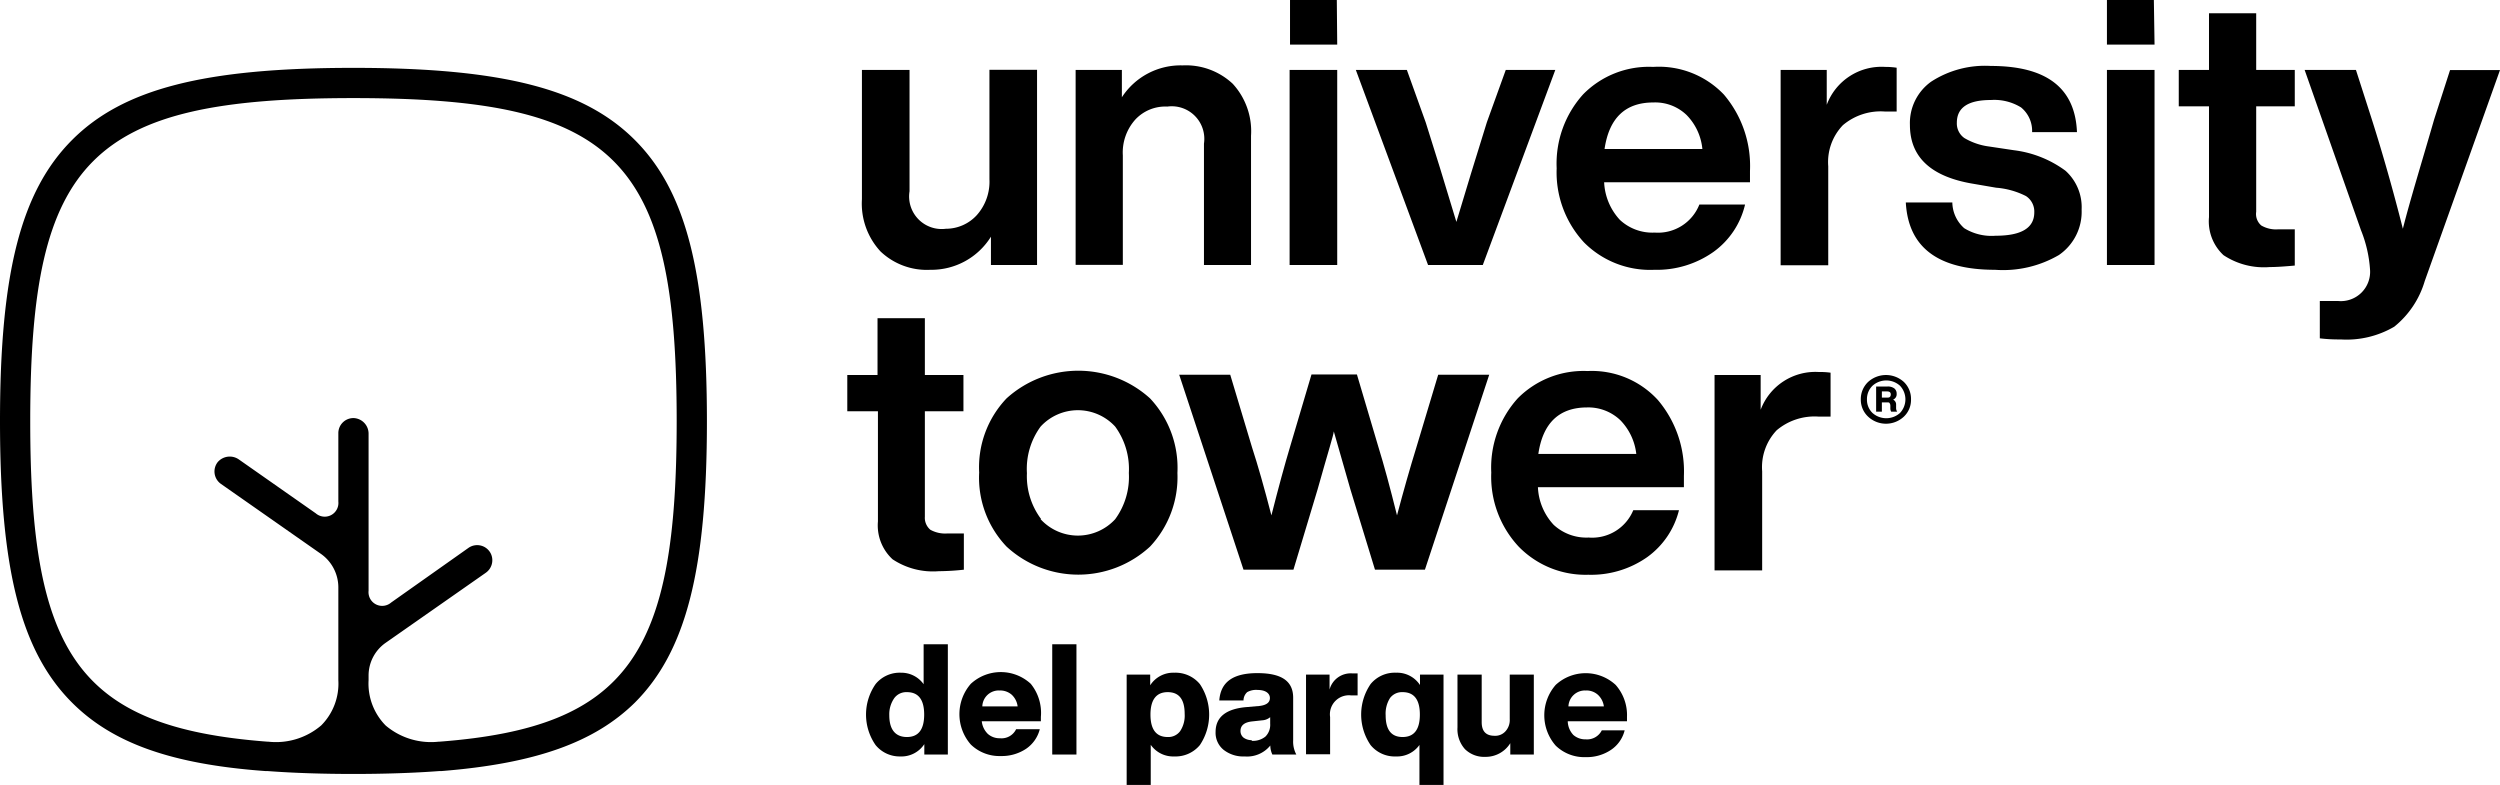 <svg xmlns="http://www.w3.org/2000/svg" viewBox="0 0 182.73 57.37"><g id="Capa_2" data-name="Capa 2"><g id="Contenido"><path d="M72.32,17.38v-8H75.8V23.65H72.43V21.58A5.12,5.12,0,0,1,68,24a4.91,4.91,0,0,1-3.64-1.34A5.15,5.15,0,0,1,63,18.84V9.39h3.48v8.87A2.38,2.38,0,0,0,69.14,21,3.05,3.05,0,0,0,71.4,20,3.67,3.67,0,0,0,72.32,17.38Z" transform="translate(0 -4.28)"/><path d="M86.44,9.06A5,5,0,0,1,90.1,10.4a5.12,5.12,0,0,1,1.34,3.8v9.45H88V14.78a2.38,2.38,0,0,0-2.68-2.71A3,3,0,0,0,83,13a3.6,3.6,0,0,0-.93,2.64v8H78.62V9.39H82v2A5.12,5.12,0,0,1,86.44,9.06Z" transform="translate(0 -4.28)"/><path d="M97.74,23.65H94.26V9.39h3.48Zm0-16.11H94.29V4.28h3.42Z" transform="translate(0 -4.28)"/><path d="M108.68,13.21l1.38-3.82h3.62l-5.3,14.26h-4L99.1,9.39h3.73l1.38,3.84c.64,2,1.39,4.44,2.24,7.27Q107.47,17.08,108.68,13.21Z" transform="translate(0 -4.28)"/><path d="M127.91,16.77v.83H117.25a4.32,4.32,0,0,0,1.15,2.75,3.48,3.48,0,0,0,2.55.93,3.25,3.25,0,0,0,3.26-2.05h3.34a5.91,5.91,0,0,1-2.32,3.47A7.17,7.17,0,0,1,120.92,24a6.81,6.81,0,0,1-5.14-2,7.53,7.53,0,0,1-2-5.42,7.55,7.55,0,0,1,1.94-5.41,6.73,6.73,0,0,1,5.11-2A6.56,6.56,0,0,1,126,11.19,8.05,8.05,0,0,1,127.91,16.77Zm-7.07-5q-3.06,0-3.56,3.4h7.15a4.1,4.1,0,0,0-1.16-2.49A3.31,3.31,0,0,0,120.84,11.77Z" transform="translate(0 -4.28)"/><path d="M137.78,9.17a5.48,5.48,0,0,1,.85.06v3.2h-.88a4.27,4.27,0,0,0-3.05,1,3.89,3.89,0,0,0-1.07,3v7.24h-3.48V9.39h3.37v2.55A4.27,4.27,0,0,1,137.78,9.17Z" transform="translate(0 -4.28)"/><path d="M145.82,24q-6.25,0-6.52-4.92h3.4a2.56,2.56,0,0,0,.87,1.88,3.8,3.8,0,0,0,2.3.55q2.82,0,2.82-1.71a1.35,1.35,0,0,0-.61-1.19A5.81,5.81,0,0,0,145.9,18l-1.63-.28q-4.67-.76-4.67-4.31a3.72,3.72,0,0,1,1.55-3.16,7.23,7.23,0,0,1,4.36-1.15c4.08,0,6.17,1.61,6.3,4.84h-3.28a2.21,2.21,0,0,0-.81-1.81,3.73,3.73,0,0,0-2.21-.54c-1.65,0-2.48.55-2.48,1.66a1.3,1.3,0,0,0,.55,1.12,4.75,4.75,0,0,0,1.82.62l1.8.27a8,8,0,0,1,3.77,1.5,3.58,3.58,0,0,1,1.18,2.84,3.83,3.83,0,0,1-1.66,3.32A8.1,8.1,0,0,1,145.82,24Z" transform="translate(0 -4.28)"/><path d="M157.48,23.65H154V9.39h3.48Zm0-16.11H154V4.28h3.43Z" transform="translate(0 -4.28)"/><path d="M167.73,9.39v2.66h-2.82v7.71a1.1,1.1,0,0,0,.37,1,2.13,2.13,0,0,0,1.26.28h1.19v2.65c-.76.07-1.36.11-1.83.11a5.33,5.33,0,0,1-3.38-.87,3.37,3.37,0,0,1-1.06-2.78V12.05h-2.21V9.39h2.21V5.25h3.45V9.39Z" transform="translate(0 -4.28)"/><path d="M177.92,13l1.16-3.6h3.65l-5.5,15.42A6.71,6.71,0,0,1,175,28.16a6.9,6.9,0,0,1-3.92.93,11.54,11.54,0,0,1-1.52-.08V26.28h1.33a2.14,2.14,0,0,0,2.34-2.3,9.27,9.27,0,0,0-.66-2.87L168.45,9.39h3.75L173.36,13q1.21,3.81,2.27,8C176.18,18.83,177,16.19,177.92,13Z" transform="translate(0 -4.28)"/><path d="M70.42,31.69v2.65H67.6v7.71A1.14,1.14,0,0,0,68,43a2.22,2.22,0,0,0,1.26.27h1.19v2.65a17.84,17.84,0,0,1-1.83.11,5.33,5.33,0,0,1-3.38-.87,3.37,3.37,0,0,1-1.07-2.77V34.34H61.93V31.69h2.21V27.54H67.6v4.15Z" transform="translate(0 -4.28)"/><path d="M84.06,44.23a7.73,7.73,0,0,1-10.49,0,7.29,7.29,0,0,1-2-5.41,7.3,7.3,0,0,1,2-5.42,7.81,7.81,0,0,1,10.49,0,7.41,7.41,0,0,1,2,5.45A7.41,7.41,0,0,1,84.06,44.23Zm-8-2a3.7,3.7,0,0,0,5.45,0,5.23,5.23,0,0,0,1-3.38,5.25,5.25,0,0,0-1-3.39,3.7,3.7,0,0,0-5.45,0,5.22,5.22,0,0,0-1,3.4A5.21,5.21,0,0,0,76.09,42.21Z" transform="translate(0 -4.28)"/><path d="M103.52,37l1.6-5.33h3.73l-4.7,14.25H100.5l-1.79-5.85c-.68-2.4-1.09-3.82-1.22-4.26,0,.2-.45,1.62-1.19,4.26l-1.76,5.85H90.89l-4.7-14.25h3.73L91.52,37q.62,1.9,1.41,4.95.78-3.07,1.36-5l1.57-5.3h3.32l1.57,5.3q.59,1.9,1.36,5Q102.83,39.23,103.52,37Z" transform="translate(0 -4.28)"/><path d="M123.08,39.06v.83H112.41a4.29,4.29,0,0,0,1.15,2.75,3.52,3.52,0,0,0,2.56.93,3.25,3.25,0,0,0,3.26-2h3.34A6,6,0,0,1,120.4,45a7.13,7.13,0,0,1-4.31,1.29A6.82,6.82,0,0,1,111,44.23a7.48,7.48,0,0,1-2-5.41,7.55,7.55,0,0,1,1.93-5.42,6.77,6.77,0,0,1,5.11-2,6.54,6.54,0,0,1,5.14,2.12A8.06,8.06,0,0,1,123.08,39.06Zm-7.07-5c-2.05,0-3.24,1.14-3.57,3.4h7.16A4.21,4.21,0,0,0,118.44,35,3.39,3.39,0,0,0,116,34.06Z" transform="translate(0 -4.28)"/><path d="M132.94,31.47a5.77,5.77,0,0,1,.86.05v3.21h-.88a4.29,4.29,0,0,0-3.06,1,3.92,3.92,0,0,0-1.06,3v7.24h-3.48V31.69h3.37v2.54A4.27,4.27,0,0,1,132.94,31.47Z" transform="translate(0 -4.28)"/><path d="M67.51,54.29V51.37h1.77v8.06H67.56v-.76a2,2,0,0,1-1.76.9A2.27,2.27,0,0,1,64,58.74a3.9,3.9,0,0,1,0-4.46,2.27,2.27,0,0,1,1.85-.83A2,2,0,0,1,67.51,54.29Zm-1.22,3.86c.84,0,1.26-.55,1.26-1.64s-.42-1.64-1.26-1.64a1.09,1.09,0,0,0-.92.43A2.06,2.06,0,0,0,65,56.56C65,57.62,65.46,58.15,66.29,58.15Z" transform="translate(0 -4.28)"/><path d="M76.08,56.68V57H71.76a1.51,1.51,0,0,0,.44.92,1.28,1.28,0,0,0,.89.32,1.18,1.18,0,0,0,1.18-.66H76a2.46,2.46,0,0,1-1,1.43,3.2,3.2,0,0,1-1.85.53,3,3,0,0,1-2.19-.84,3.37,3.37,0,0,1,0-4.44,3.23,3.23,0,0,1,4.38,0A3.37,3.37,0,0,1,76.08,56.68Zm-3-1.93a1.2,1.2,0,0,0-1.28,1.16h2.58a1.39,1.39,0,0,0-.43-.85A1.28,1.28,0,0,0,73.05,54.75Z" transform="translate(0 -4.28)"/><path d="M78.68,59.43H76.91V51.37h1.77Z" transform="translate(0 -4.28)"/><path d="M85.83,53.45a2.31,2.31,0,0,1,1.87.83,4,4,0,0,1,0,4.46,2.31,2.31,0,0,1-1.87.83,2,2,0,0,1-1.72-.85v2.93H82.35V53.59h1.72v.78A2,2,0,0,1,85.83,53.45Zm-.48,4.7a1.07,1.07,0,0,0,.91-.43,2.06,2.06,0,0,0,.33-1.26c0-1.06-.41-1.59-1.24-1.59s-1.26.55-1.26,1.64S84.51,58.15,85.35,58.15Z" transform="translate(0 -4.28)"/><path d="M94.75,59.43H93a1.53,1.53,0,0,1-.15-.66,2.18,2.18,0,0,1-1.87.8,2.33,2.33,0,0,1-1.54-.48,1.6,1.6,0,0,1-.59-1.31c0-1.09.77-1.7,2.29-1.82l.92-.08c.5-.06.76-.25.76-.58s-.3-.59-.9-.59a1.32,1.32,0,0,0-.76.16.83.83,0,0,0-.27.61H89.12c.1-1.35,1-2,2.79-2s2.61.6,2.61,1.8v3.11A2,2,0,0,0,94.75,59.43Zm-3.26-1a1.46,1.46,0,0,0,1-.31,1.21,1.21,0,0,0,.35-.94V56.7a1,1,0,0,1-.59.23l-.73.08c-.56.06-.85.29-.85.7a.61.61,0,0,0,.23.49A1,1,0,0,0,91.49,58.38Z" transform="translate(0 -4.28)"/><path d="M98.84,53.5l.39,0v1.61h-.46a1.39,1.39,0,0,0-1.55,1.58v2.72H95.46V53.59h1.72v1.09A1.6,1.6,0,0,1,98.84,53.5Z" transform="translate(0 -4.28)"/><path d="M103.79,54.35v-.76h1.72v8.06h-1.76V58.73a2,2,0,0,1-1.71.84,2.28,2.28,0,0,1-1.86-.83,3.95,3.95,0,0,1,0-4.46,2.28,2.28,0,0,1,1.86-.83A2,2,0,0,1,103.79,54.35Zm-1.27,3.8c.84,0,1.26-.55,1.26-1.64s-.42-1.64-1.26-1.64a1.09,1.09,0,0,0-.92.43,2.13,2.13,0,0,0-.32,1.26C101.28,57.62,101.69,58.15,102.52,58.15Z" transform="translate(0 -4.28)"/><path d="M110.35,56.85V53.59h1.76v5.84h-1.72V58.6a2.11,2.11,0,0,1-1.83,1,2,2,0,0,1-1.48-.56,2.18,2.18,0,0,1-.55-1.59V53.59h1.77v3.47c0,.67.31,1,.94,1a1,1,0,0,0,.79-.32A1.21,1.21,0,0,0,110.35,56.85Z" transform="translate(0 -4.28)"/><path d="M118.92,56.68V57h-4.33A1.51,1.51,0,0,0,115,58a1.32,1.32,0,0,0,.9.32,1.2,1.2,0,0,0,1.18-.66h1.67a2.41,2.41,0,0,1-1,1.43,3.17,3.17,0,0,1-1.84.53,3,3,0,0,1-2.2-.84,3.37,3.37,0,0,1,0-4.44,3.23,3.23,0,0,1,4.38,0A3.33,3.33,0,0,1,118.92,56.68Zm-3-1.93a1.21,1.21,0,0,0-1.28,1.16h2.59a1.4,1.4,0,0,0-.44-.85A1.25,1.25,0,0,0,115.88,54.75Z" transform="translate(0 -4.28)"/><path d="M51.67,35.07c0-10.86-1.53-16.82-5.27-20.56S36.7,9.24,25.83,9.24,9,10.77,5.27,14.51,0,24.21,0,35.07,1.53,51.9,5.27,55.64c2.93,2.93,7.21,4.5,14.15,5h.15c1.88.14,4,.21,6.26.21s4.39-.07,6.27-.21h.15c6.93-.55,11.22-2.12,14.15-5C50.14,51.9,51.67,45.94,51.67,35.07ZM32.13,58.49h-.06a5.13,5.13,0,0,1-3.88-1.18A4.36,4.36,0,0,1,26.94,54v-.34a2.92,2.92,0,0,1,1.24-2.39l7.32-5.12a1.12,1.12,0,0,0,.4-1.35,1.11,1.11,0,0,0-1.65-.48l-5.66,4a1,1,0,0,1-1.65-.86V36a1.14,1.14,0,0,0-1.05-1.16,1.1,1.1,0,0,0-1.16,1.1v5a1,1,0,0,1-1.65.86l-5.61-3.93a1.16,1.16,0,0,0-1.56.19,1.11,1.11,0,0,0,.24,1.59l7.33,5.13a3,3,0,0,1,1.25,2.4V54a4.33,4.33,0,0,1-1.25,3.3,5.09,5.09,0,0,1-3.88,1.19h-.06C5.63,57.43,2.21,52,2.21,35.07c0-19.21,4.41-23.62,23.62-23.62s23.63,4.41,23.63,23.62C49.46,52,46,57.43,32.13,58.49Z" transform="translate(0 -4.28)"/><path d="M139.16,32.2a1.94,1.94,0,0,0-2.62,0,1.73,1.73,0,0,0-.53,1.27,1.69,1.69,0,0,0,.53,1.26,1.91,1.91,0,0,0,2.62,0,1.68,1.68,0,0,0,.52-1.26A1.72,1.72,0,0,0,139.16,32.2Zm-.29,2.27a1.51,1.51,0,0,1-2,0,1.34,1.34,0,0,1-.41-1,1.36,1.36,0,0,1,.41-1,1.5,1.5,0,0,1,2,0,1.45,1.45,0,0,1,0,2Z" transform="translate(0 -4.28)"/><path d="M138.59,33.87a.39.39,0,0,0-.22-.38.42.42,0,0,0,.26-.43.48.48,0,0,0-.17-.39.79.79,0,0,0-.49-.14h-.84v1.84h.42v-.68h.39c.08,0,.14,0,.17.05a.32.32,0,0,1,.06.19l0,.19a.48.48,0,0,0,.06.25h.44a.46.46,0,0,1-.08-.25Zm-.64-.53h-.4v-.45h.38c.18,0,.27.07.27.22S138.12,33.34,138,33.34Z" transform="translate(0 -4.28)"/></g></g></svg>